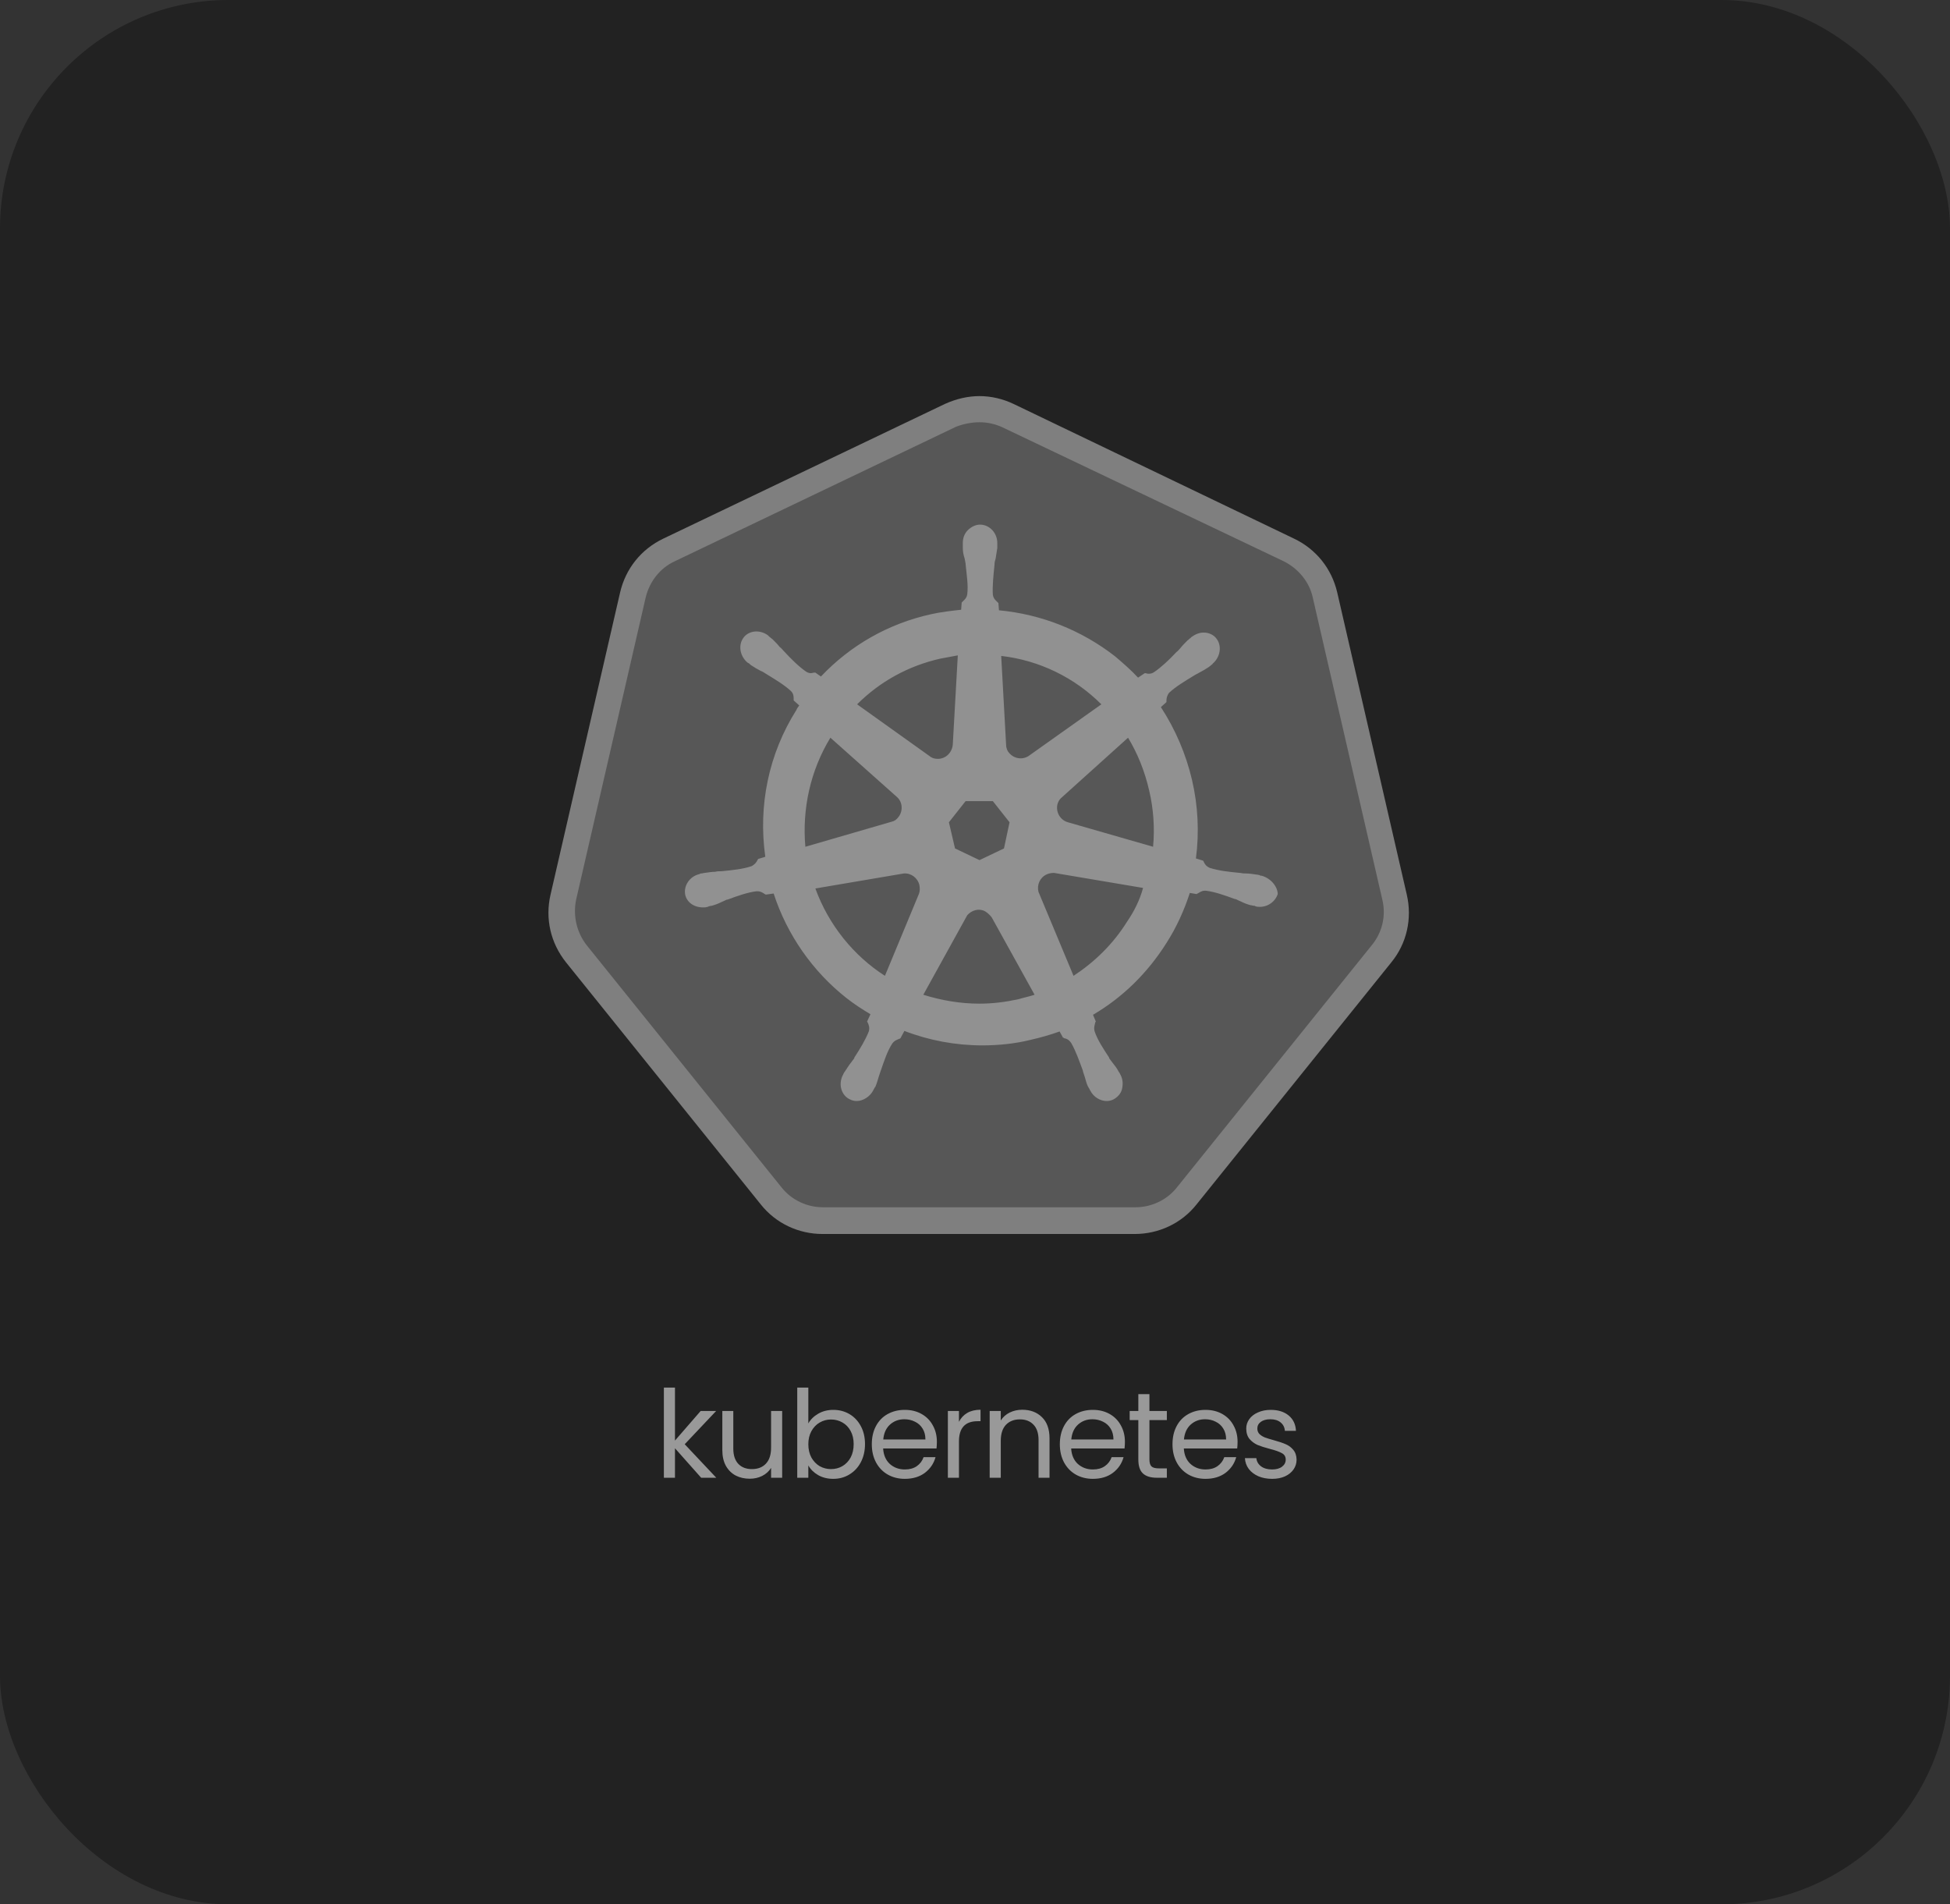 <svg width="256" height="250" viewBox="0 0 256 250" fill="none" xmlns="http://www.w3.org/2000/svg">
<rect x="0" y="0" width="256" height="250" fill="#333333" stroke="none"/>
<rect width="256" height="250" rx="30" fill="#222222"/>
<g opacity="0.5">
<path d="M108.064 160.247C105.435 160.247 102.951 159.079 101.271 156.961L75.708 125.188C74.028 123.069 73.37 120.367 74.028 117.737L83.158 78.076C83.742 75.447 85.495 73.328 87.906 72.16L124.864 54.483C126.033 53.9 127.348 53.607 128.662 53.607C129.977 53.607 131.292 53.899 132.46 54.484L169.419 72.087C171.83 73.255 173.583 75.374 174.167 78.003L183.297 117.664C183.882 120.294 183.297 122.996 181.617 125.115L156.053 156.888C154.373 158.932 151.889 160.174 149.26 160.174L108.065 160.247H108.064Z" fill="#8C8C8C"/>
<path d="M128.591 55.433C129.614 55.433 130.636 55.652 131.586 56.09L168.545 73.693C170.444 74.643 171.904 76.396 172.342 78.441L181.473 118.102C181.984 120.221 181.473 122.412 180.085 124.092L154.521 155.865C153.206 157.544 151.16 158.494 149.043 158.494H108.066C105.948 158.494 103.903 157.544 102.588 155.865L77.024 124.092C75.709 122.412 75.198 120.221 75.636 118.102L84.766 78.441C85.278 76.323 86.665 74.57 88.564 73.693L125.524 56.018C126.473 55.653 127.569 55.434 128.591 55.434L128.591 55.433ZM128.591 52C127.057 52 125.523 52.365 124.062 53.023L87.104 70.699C84.182 72.087 82.137 74.643 81.406 77.784L72.276 117.445C71.546 120.586 72.276 123.8 74.322 126.356L99.886 158.129C101.858 160.612 104.852 162 107.993 162H148.969C152.11 162 155.105 160.612 157.077 158.129L182.641 126.356C184.686 123.873 185.417 120.586 184.686 117.445L175.556 77.784C174.826 74.643 172.781 72.087 169.859 70.699L133.046 53.022C131.659 52.365 130.125 52 128.591 52Z" fill="#DBDBDB"/>
<path d="M165.623 114.962C165.55 114.962 165.55 114.962 165.623 114.962H165.55C165.477 114.962 165.404 114.962 165.404 114.889C165.258 114.889 165.112 114.816 164.965 114.816C164.454 114.743 164.016 114.67 163.578 114.67C163.358 114.67 163.139 114.67 162.847 114.596H162.774C161.24 114.45 159.999 114.304 158.83 113.939C158.318 113.72 158.173 113.428 158.026 113.136C158.026 113.063 157.953 113.063 157.953 112.99L157.004 112.698C157.452 109.262 157.279 105.773 156.492 102.398C155.695 98.996 154.311 95.758 152.402 92.83L153.133 92.173V92.027C153.133 91.662 153.206 91.296 153.498 90.931C154.374 90.128 155.47 89.47 156.785 88.667C157.004 88.521 157.223 88.448 157.442 88.302C157.88 88.083 158.245 87.864 158.684 87.571C158.757 87.499 158.903 87.425 159.049 87.28C159.122 87.206 159.195 87.206 159.195 87.133C160.217 86.257 160.437 84.796 159.706 83.846C159.341 83.335 158.684 83.043 158.026 83.043C157.442 83.043 156.931 83.262 156.419 83.627L156.274 83.773C156.128 83.846 156.054 83.992 155.908 84.065C155.543 84.431 155.251 84.722 154.959 85.088C154.813 85.234 154.667 85.453 154.448 85.599C153.425 86.695 152.475 87.571 151.526 88.229C151.307 88.375 151.088 88.448 150.868 88.448C150.723 88.448 150.576 88.448 150.43 88.375H150.284L149.407 88.959C148.458 87.937 147.435 87.06 146.413 86.184C142.01 82.742 136.711 80.638 131.147 80.121L131.074 79.171L130.928 79.026C130.709 78.806 130.417 78.587 130.344 78.076C130.271 76.907 130.417 75.593 130.563 74.132V74.059C130.563 73.839 130.636 73.547 130.709 73.328C130.782 72.89 130.855 72.452 130.928 71.94V71.283C130.928 69.969 129.905 68.873 128.664 68.873C128.079 68.873 127.495 69.165 127.057 69.603C126.619 70.041 126.4 70.626 126.4 71.283V71.868C126.4 72.379 126.473 72.817 126.619 73.255C126.692 73.475 126.692 73.694 126.765 73.986V74.059C126.91 75.519 127.13 76.834 126.984 78.003C126.911 78.514 126.619 78.733 126.4 78.953L126.254 79.099L126.18 80.048C124.866 80.194 123.551 80.34 122.236 80.632C116.612 81.874 111.645 84.723 107.774 88.813L107.044 88.302H106.898C106.752 88.302 106.605 88.375 106.459 88.375C106.24 88.375 106.021 88.302 105.802 88.156C104.852 87.499 103.903 86.549 102.88 85.453C102.734 85.307 102.589 85.088 102.369 84.942C102.077 84.577 101.785 84.284 101.419 83.919C101.346 83.846 101.2 83.773 101.054 83.627C100.981 83.554 100.908 83.554 100.908 83.481C100.456 83.107 99.888 82.901 99.301 82.897C98.644 82.897 97.987 83.189 97.621 83.7C96.891 84.65 97.11 86.11 98.132 86.987C98.206 86.987 98.206 87.06 98.278 87.06C98.424 87.133 98.498 87.279 98.644 87.352C99.082 87.644 99.447 87.863 99.886 88.083C100.105 88.156 100.324 88.302 100.543 88.448C101.858 89.251 102.953 89.909 103.83 90.712C104.195 91.077 104.195 91.442 104.195 91.808V91.954L104.925 92.611C104.779 92.83 104.633 92.977 104.56 93.195C100.908 98.966 99.52 105.759 100.47 112.478L99.52 112.77C99.52 112.844 99.447 112.844 99.447 112.916C99.301 113.209 99.082 113.501 98.644 113.72C97.548 114.085 96.234 114.232 94.7 114.377H94.626C94.407 114.377 94.115 114.377 93.896 114.45C93.458 114.45 93.02 114.523 92.508 114.596C92.363 114.596 92.217 114.67 92.07 114.67C91.997 114.67 91.924 114.67 91.851 114.743C90.536 115.035 89.733 116.276 89.952 117.445C90.171 118.468 91.121 119.125 92.289 119.125C92.508 119.125 92.654 119.125 92.874 119.052C92.947 119.052 93.02 119.052 93.02 118.979C93.166 118.979 93.312 118.906 93.458 118.906C93.969 118.76 94.335 118.614 94.773 118.395C94.992 118.322 95.211 118.175 95.43 118.103H95.503C96.891 117.591 98.132 117.153 99.301 117.007H99.447C99.886 117.007 100.178 117.226 100.397 117.372C100.47 117.372 100.47 117.445 100.543 117.445L101.566 117.299C103.319 122.704 106.678 127.525 111.134 131.031C112.156 131.834 113.179 132.492 114.275 133.149L113.837 134.098C113.837 134.172 113.909 134.172 113.909 134.244C114.055 134.537 114.201 134.902 114.055 135.413C113.618 136.509 112.96 137.604 112.156 138.846V138.919C112.011 139.139 111.865 139.284 111.719 139.503C111.426 139.869 111.207 140.234 110.915 140.672C110.842 140.745 110.769 140.891 110.696 141.038C110.696 141.11 110.623 141.183 110.623 141.183C110.039 142.425 110.477 143.813 111.572 144.324C111.864 144.47 112.156 144.544 112.449 144.544C113.325 144.544 114.202 143.959 114.64 143.155C114.64 143.082 114.713 143.009 114.713 143.009C114.786 142.864 114.859 142.718 114.932 142.644C115.151 142.133 115.224 141.768 115.37 141.329L115.59 140.672C116.101 139.212 116.466 138.043 117.123 137.02C117.415 136.582 117.781 136.509 118.073 136.363C118.146 136.363 118.146 136.363 118.219 136.29L118.73 135.34C121.944 136.582 125.45 137.239 128.956 137.239C131.074 137.239 133.265 137.02 135.311 136.509C136.598 136.221 137.866 135.855 139.109 135.413L139.547 136.217C139.62 136.217 139.62 136.217 139.693 136.29C140.058 136.363 140.35 136.509 140.643 136.947C141.227 137.97 141.665 139.212 142.176 140.599V140.672L142.396 141.329C142.542 141.768 142.614 142.206 142.833 142.644C142.907 142.79 142.98 142.864 143.053 143.009C143.053 143.082 143.126 143.155 143.126 143.155C143.564 144.032 144.44 144.544 145.317 144.544C145.609 144.544 145.902 144.47 146.194 144.324C146.705 144.032 147.143 143.594 147.289 143.009C147.435 142.425 147.435 141.768 147.143 141.183C147.143 141.111 147.07 141.11 147.07 141.038C146.997 140.892 146.924 140.746 146.851 140.672C146.632 140.234 146.34 139.869 146.048 139.503C145.902 139.284 145.756 139.139 145.61 138.92V138.846C144.806 137.604 144.075 136.509 143.71 135.413C143.564 134.902 143.71 134.61 143.783 134.245C143.783 134.172 143.856 134.172 143.856 134.099L143.491 133.222C147.362 130.958 150.649 127.744 153.133 123.8C154.448 121.754 155.47 119.49 156.2 117.226L157.077 117.372C157.15 117.372 157.15 117.299 157.223 117.299C157.515 117.153 157.734 116.934 158.173 116.934H158.318C159.487 117.08 160.729 117.518 162.117 118.029H162.19C162.409 118.102 162.628 118.248 162.847 118.321C163.285 118.541 163.651 118.687 164.162 118.833C164.308 118.833 164.454 118.906 164.6 118.906C164.673 118.906 164.746 118.906 164.819 118.979C165.038 119.052 165.184 119.052 165.404 119.052C166.499 119.052 167.449 118.322 167.741 117.372C167.741 116.496 166.937 115.327 165.623 114.962V114.962ZM131.804 111.383L128.591 112.917L125.377 111.383L124.574 107.95L126.765 105.174H130.344L132.535 107.95L131.805 111.383H131.804ZM150.868 103.787C151.435 106.202 151.608 108.693 151.38 111.163L140.204 107.95C139.182 107.658 138.598 106.635 138.817 105.613C138.889 105.32 139.036 105.028 139.255 104.809L148.093 96.847C149.334 98.893 150.284 101.231 150.868 103.787ZM144.587 92.465L135.019 99.258C134.215 99.769 133.119 99.623 132.462 98.82C132.243 98.6 132.17 98.308 132.097 98.016L131.439 86.11C136.414 86.683 141.048 88.923 144.587 92.465ZM123.405 86.475C124.208 86.329 124.939 86.183 125.742 86.037L125.085 97.724C125.012 98.746 124.208 99.623 123.113 99.623C122.821 99.623 122.455 99.55 122.236 99.404L112.522 92.465C115.517 89.47 119.242 87.425 123.405 86.475ZM109.016 96.847L117.707 104.589C118.511 105.247 118.584 106.488 117.927 107.292C117.707 107.584 117.416 107.803 117.05 107.877L105.729 111.163C105.291 106.196 106.386 101.157 109.016 96.847ZM107.043 116.641L118.657 114.669C119.607 114.596 120.483 115.254 120.702 116.203C120.775 116.641 120.775 117.007 120.629 117.372L116.174 128.109C112.083 125.479 108.796 121.462 107.043 116.641ZM133.704 131.176C132.024 131.542 130.344 131.761 128.591 131.761C126.034 131.761 123.551 131.323 121.214 130.592L126.984 120.147C127.568 119.49 128.518 119.198 129.321 119.636C129.662 119.845 129.96 120.118 130.198 120.439L135.822 130.592C135.164 130.811 134.434 130.958 133.703 131.176H133.704ZM147.947 121.024C146.121 123.945 143.71 126.283 140.935 128.109L136.333 117.079C136.114 116.203 136.479 115.254 137.356 114.815C137.648 114.669 138.013 114.596 138.378 114.596L150.065 116.568C149.627 118.175 148.896 119.636 147.947 121.024Z" fill="white"/>
</g>
<path d="M92.051 194L88.611 190.128V194H87.155V182.16H88.611V189.12L91.987 185.232H94.019L89.891 189.6L94.035 194H92.051ZM102.685 185.232V194H101.229V192.704C100.952 193.152 100.562 193.504 100.061 193.76C99.57 194.005 99.026 194.128 98.429 194.128C97.746 194.128 97.133 193.989 96.589 193.712C96.045 193.424 95.613 192.997 95.293 192.432C94.984 191.867 94.829 191.179 94.829 190.368V185.232H96.269V190.176C96.269 191.04 96.488 191.707 96.925 192.176C97.362 192.635 97.96 192.864 98.717 192.864C99.496 192.864 100.109 192.624 100.557 192.144C101.005 191.664 101.229 190.965 101.229 190.048V185.232H102.685ZM106.119 186.864C106.418 186.341 106.855 185.915 107.431 185.584C108.007 185.253 108.663 185.088 109.399 185.088C110.189 185.088 110.898 185.275 111.527 185.648C112.157 186.021 112.653 186.549 113.015 187.232C113.378 187.904 113.559 188.688 113.559 189.584C113.559 190.469 113.378 191.259 113.015 191.952C112.653 192.645 112.151 193.184 111.511 193.568C110.882 193.952 110.178 194.144 109.399 194.144C108.642 194.144 107.975 193.979 107.399 193.648C106.834 193.317 106.407 192.896 106.119 192.384V194H104.663V182.16H106.119V186.864ZM112.071 189.584C112.071 188.923 111.938 188.347 111.671 187.856C111.405 187.365 111.042 186.992 110.583 186.736C110.135 186.48 109.639 186.352 109.095 186.352C108.562 186.352 108.066 186.485 107.607 186.752C107.159 187.008 106.797 187.387 106.519 187.888C106.253 188.379 106.119 188.949 106.119 189.6C106.119 190.261 106.253 190.843 106.519 191.344C106.797 191.835 107.159 192.213 107.607 192.48C108.066 192.736 108.562 192.864 109.095 192.864C109.639 192.864 110.135 192.736 110.583 192.48C111.042 192.213 111.405 191.835 111.671 191.344C111.938 190.843 112.071 190.256 112.071 189.584ZM122.996 189.28C122.996 189.557 122.98 189.851 122.948 190.16H115.94C115.993 191.024 116.287 191.701 116.82 192.192C117.364 192.672 118.02 192.912 118.788 192.912C119.417 192.912 119.94 192.768 120.356 192.48C120.783 192.181 121.081 191.787 121.252 191.296H122.82C122.585 192.139 122.116 192.827 121.412 193.36C120.708 193.883 119.833 194.144 118.788 194.144C117.956 194.144 117.209 193.957 116.548 193.584C115.897 193.211 115.385 192.683 115.012 192C114.639 191.307 114.452 190.507 114.452 189.6C114.452 188.693 114.633 187.899 114.996 187.216C115.359 186.533 115.865 186.011 116.516 185.648C117.177 185.275 117.935 185.088 118.788 185.088C119.62 185.088 120.356 185.269 120.996 185.632C121.636 185.995 122.127 186.496 122.468 187.136C122.82 187.765 122.996 188.48 122.996 189.28ZM121.492 188.976C121.492 188.421 121.369 187.947 121.124 187.552C120.879 187.147 120.543 186.843 120.116 186.64C119.7 186.427 119.236 186.32 118.724 186.32C117.988 186.32 117.359 186.555 116.836 187.024C116.324 187.493 116.031 188.144 115.956 188.976H121.492ZM125.894 186.656C126.15 186.155 126.512 185.765 126.982 185.488C127.462 185.211 128.043 185.072 128.726 185.072V186.576H128.342C126.71 186.576 125.894 187.461 125.894 189.232V194H124.438V185.232H125.894V186.656ZM134.199 185.072C135.265 185.072 136.129 185.397 136.791 186.048C137.452 186.688 137.783 187.616 137.783 188.832V194H136.343V189.04C136.343 188.165 136.124 187.499 135.687 187.04C135.249 186.571 134.652 186.336 133.895 186.336C133.127 186.336 132.513 186.576 132.055 187.056C131.607 187.536 131.383 188.235 131.383 189.152V194H129.927V185.232H131.383V186.48C131.671 186.032 132.06 185.685 132.551 185.44C133.052 185.195 133.601 185.072 134.199 185.072ZM147.681 189.28C147.681 189.557 147.665 189.851 147.633 190.16H140.625C140.678 191.024 140.972 191.701 141.505 192.192C142.049 192.672 142.705 192.912 143.473 192.912C144.102 192.912 144.625 192.768 145.041 192.48C145.468 192.181 145.766 191.787 145.937 191.296H147.505C147.27 192.139 146.801 192.827 146.097 193.36C145.393 193.883 144.518 194.144 143.473 194.144C142.641 194.144 141.894 193.957 141.233 193.584C140.582 193.211 140.07 192.683 139.697 192C139.324 191.307 139.137 190.507 139.137 189.6C139.137 188.693 139.318 187.899 139.681 187.216C140.044 186.533 140.55 186.011 141.201 185.648C141.862 185.275 142.62 185.088 143.473 185.088C144.305 185.088 145.041 185.269 145.681 185.632C146.321 185.995 146.812 186.496 147.153 187.136C147.505 187.765 147.681 188.48 147.681 189.28ZM146.177 188.976C146.177 188.421 146.054 187.947 145.809 187.552C145.564 187.147 145.228 186.843 144.801 186.64C144.385 186.427 143.921 186.32 143.409 186.32C142.673 186.32 142.044 186.555 141.521 187.024C141.009 187.493 140.716 188.144 140.641 188.976H146.177ZM150.899 186.432V191.6C150.899 192.027 150.989 192.331 151.171 192.512C151.352 192.683 151.667 192.768 152.115 192.768H153.187V194H151.875C151.064 194 150.456 193.813 150.051 193.44C149.645 193.067 149.443 192.453 149.443 191.6V186.432H148.307V185.232H149.443V183.024H150.899V185.232H153.187V186.432H150.899ZM162.471 189.28C162.471 189.557 162.455 189.851 162.423 190.16H155.415C155.468 191.024 155.762 191.701 156.295 192.192C156.839 192.672 157.495 192.912 158.263 192.912C158.892 192.912 159.415 192.768 159.831 192.48C160.258 192.181 160.556 191.787 160.727 191.296H162.295C162.06 192.139 161.591 192.827 160.887 193.36C160.183 193.883 159.308 194.144 158.263 194.144C157.431 194.144 156.684 193.957 156.023 193.584C155.372 193.211 154.86 192.683 154.487 192C154.114 191.307 153.927 190.507 153.927 189.6C153.927 188.693 154.108 187.899 154.471 187.216C154.834 186.533 155.34 186.011 155.991 185.648C156.652 185.275 157.41 185.088 158.263 185.088C159.095 185.088 159.831 185.269 160.471 185.632C161.111 185.995 161.602 186.496 161.943 187.136C162.295 187.765 162.471 188.48 162.471 189.28ZM160.967 188.976C160.967 188.421 160.844 187.947 160.599 187.552C160.354 187.147 160.018 186.843 159.591 186.64C159.175 186.427 158.711 186.32 158.199 186.32C157.463 186.32 156.834 186.555 156.311 187.024C155.799 187.493 155.506 188.144 155.431 188.976H160.967ZM167.017 194.144C166.345 194.144 165.742 194.032 165.209 193.808C164.675 193.573 164.254 193.253 163.945 192.848C163.635 192.432 163.465 191.957 163.433 191.424H164.937C164.979 191.861 165.182 192.219 165.545 192.496C165.918 192.773 166.403 192.912 167.001 192.912C167.555 192.912 167.993 192.789 168.313 192.544C168.633 192.299 168.793 191.989 168.793 191.616C168.793 191.232 168.622 190.949 168.281 190.768C167.939 190.576 167.411 190.389 166.697 190.208C166.046 190.037 165.513 189.867 165.097 189.696C164.691 189.515 164.339 189.253 164.041 188.912C163.753 188.56 163.609 188.101 163.609 187.536C163.609 187.088 163.742 186.677 164.009 186.304C164.275 185.931 164.654 185.637 165.145 185.424C165.635 185.2 166.195 185.088 166.825 185.088C167.795 185.088 168.579 185.333 169.177 185.824C169.774 186.315 170.094 186.987 170.137 187.84H168.681C168.649 187.381 168.462 187.013 168.121 186.736C167.79 186.459 167.342 186.32 166.777 186.32C166.254 186.32 165.838 186.432 165.529 186.656C165.219 186.88 165.065 187.173 165.065 187.536C165.065 187.824 165.155 188.064 165.337 188.256C165.529 188.437 165.763 188.587 166.041 188.704C166.329 188.811 166.723 188.933 167.225 189.072C167.854 189.243 168.366 189.413 168.761 189.584C169.155 189.744 169.491 189.989 169.769 190.32C170.057 190.651 170.206 191.083 170.217 191.616C170.217 192.096 170.083 192.528 169.817 192.912C169.55 193.296 169.171 193.6 168.681 193.824C168.201 194.037 167.646 194.144 167.017 194.144Z" fill="#999999"/>
</svg>
